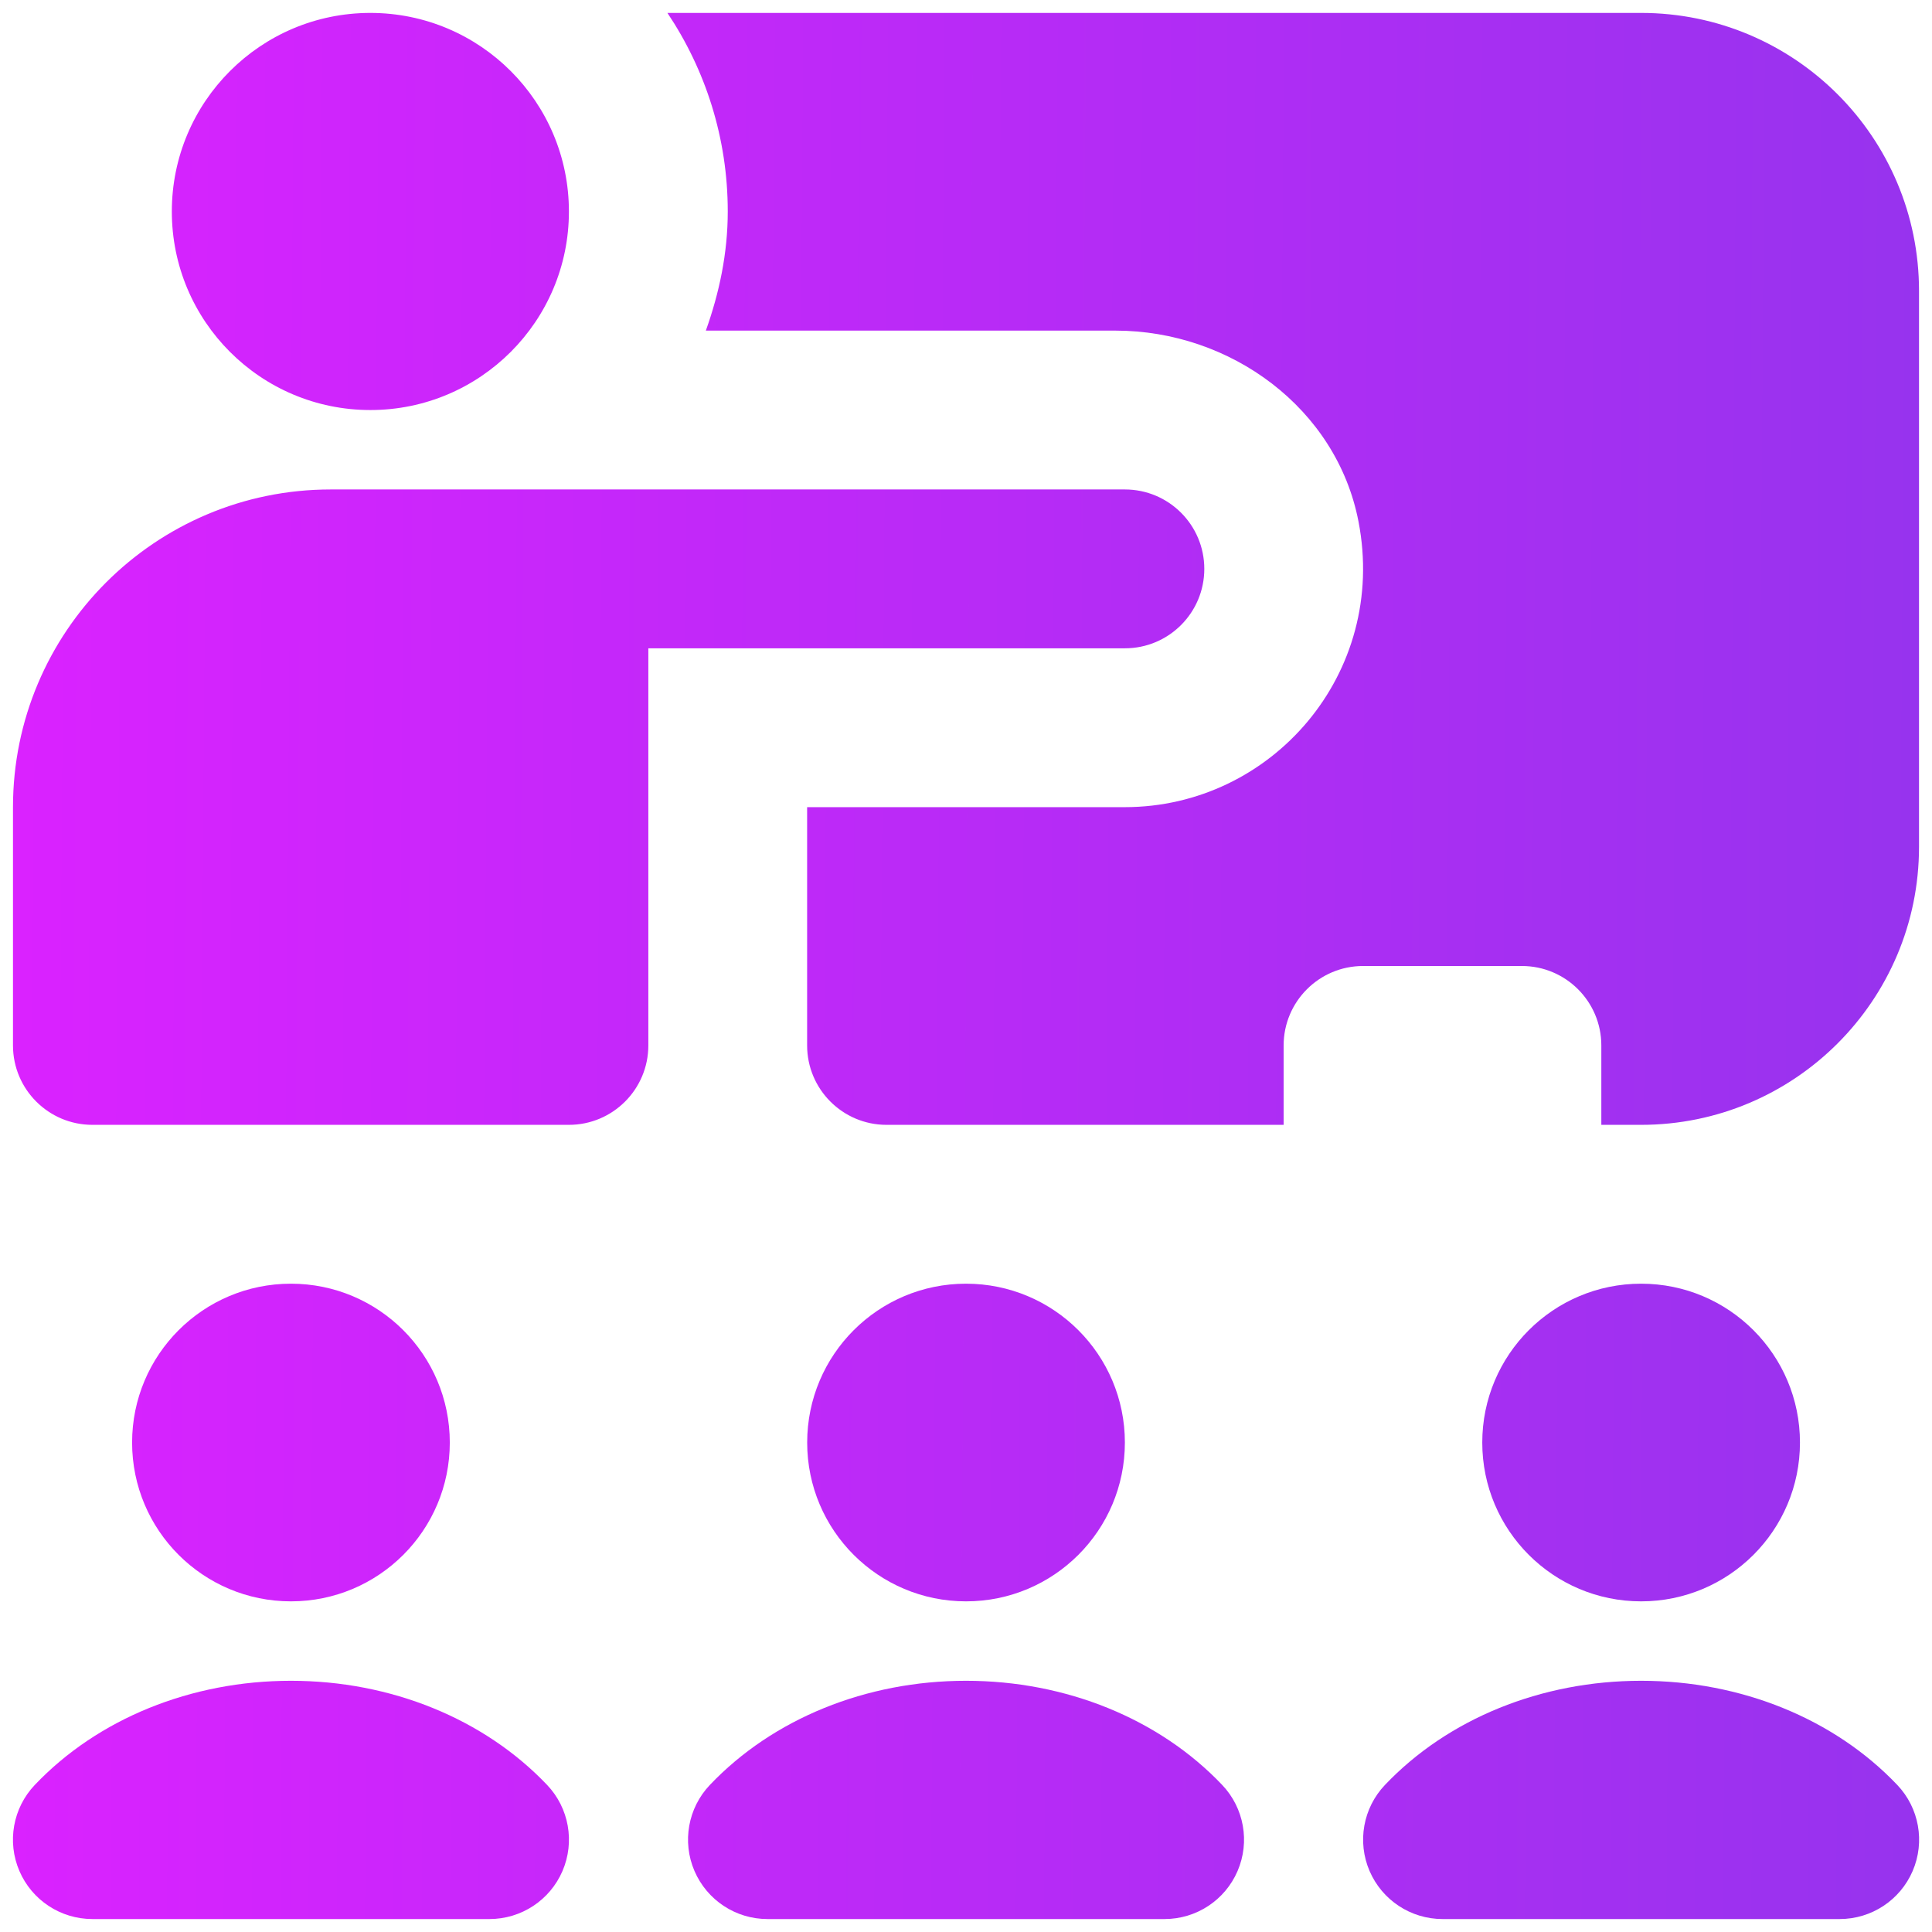 <svg xmlns="http://www.w3.org/2000/svg" width="64" height="64" viewBox="0 0 64 64" fill="none"><path d="M60.942 63.571H47.787C46.734 63.571 45.785 62.945 45.369 61.98C44.953 61.014 45.153 59.891 45.879 59.128C47.963 56.936 51.054 55.678 54.364 55.678C57.674 55.678 60.765 56.936 62.849 59.128C63.575 59.891 63.775 61.014 63.359 61.98C62.944 62.945 61.994 63.571 60.942 63.571ZM40.996 61.98C41.412 61.014 41.212 59.891 40.486 59.128C38.402 56.936 35.311 55.678 32.001 55.678C28.691 55.678 25.6 56.936 23.516 59.128C22.79 59.891 22.59 61.014 23.006 61.98C23.422 62.945 24.371 63.571 25.424 63.571H38.578C39.631 63.571 40.581 62.945 40.996 61.98ZM18.633 61.98C19.049 61.014 18.849 59.891 18.123 59.128C16.039 56.936 12.948 55.678 9.638 55.678C6.328 55.678 3.237 56.936 1.153 59.128C0.427 59.891 0.227 61.014 0.643 61.98C1.058 62.945 2.008 63.571 3.061 63.571H16.215C17.268 63.571 18.218 62.945 18.633 61.98ZM9.638 53.047C12.545 53.047 14.9 50.693 14.9 47.786C14.9 44.878 12.545 42.524 9.638 42.524C6.731 42.524 4.376 44.878 4.376 47.786C4.376 50.693 6.731 53.047 9.638 53.047ZM32.001 53.047C34.908 53.047 37.263 50.693 37.263 47.786C37.263 44.878 34.908 42.524 32.001 42.524C29.094 42.524 26.739 44.878 26.739 47.786C26.739 50.693 29.094 53.047 32.001 53.047ZM54.364 53.047C57.271 53.047 59.626 50.693 59.626 47.786C59.626 44.878 57.271 42.524 54.364 42.524C51.457 42.524 49.102 44.878 49.102 47.786C49.102 50.693 51.457 53.047 54.364 53.047ZM12.269 13.583C15.902 13.583 18.846 10.639 18.846 7.006C18.846 3.373 15.902 0.428 12.269 0.428C8.636 0.428 5.692 3.373 5.692 7.006C5.692 10.639 8.636 13.583 12.269 13.583ZM54.364 0.428H22.109C23.369 2.31 24.108 4.572 24.108 7.006C24.108 8.398 23.824 9.713 23.382 10.952H36.95C40.767 10.952 44.275 13.525 45.001 17.272C45.979 22.31 42.128 26.738 37.26 26.738H26.737V34.631C26.737 36.083 27.915 37.262 29.367 37.262H42.522V34.631C42.522 33.179 43.701 32 45.153 32H50.415C51.867 32 53.046 33.179 53.046 34.631V37.262H54.362C59.447 37.262 63.57 33.139 63.57 28.053V9.637C63.57 4.551 59.45 0.428 54.364 0.428ZM21.477 34.631V21.476H37.263C38.718 21.476 39.894 20.297 39.894 18.845C39.894 17.393 38.718 16.214 37.263 16.214H10.954C5.142 16.214 0.43 20.926 0.43 26.738V34.631C0.43 36.083 1.608 37.262 3.061 37.262H18.846C20.299 37.262 21.477 36.083 21.477 34.631Z" fill="url(#paint0_linear_7005_968)"/><defs><linearGradient id="paint0_linear_7005_968" x1="0.603" y1="31.849" x2="63.398" y2="32.309" gradientUnits="userSpaceOnUse"><stop stop-color="#DA22FF"/><stop offset="1" stop-color="#9733EE"/></linearGradient></defs></svg>